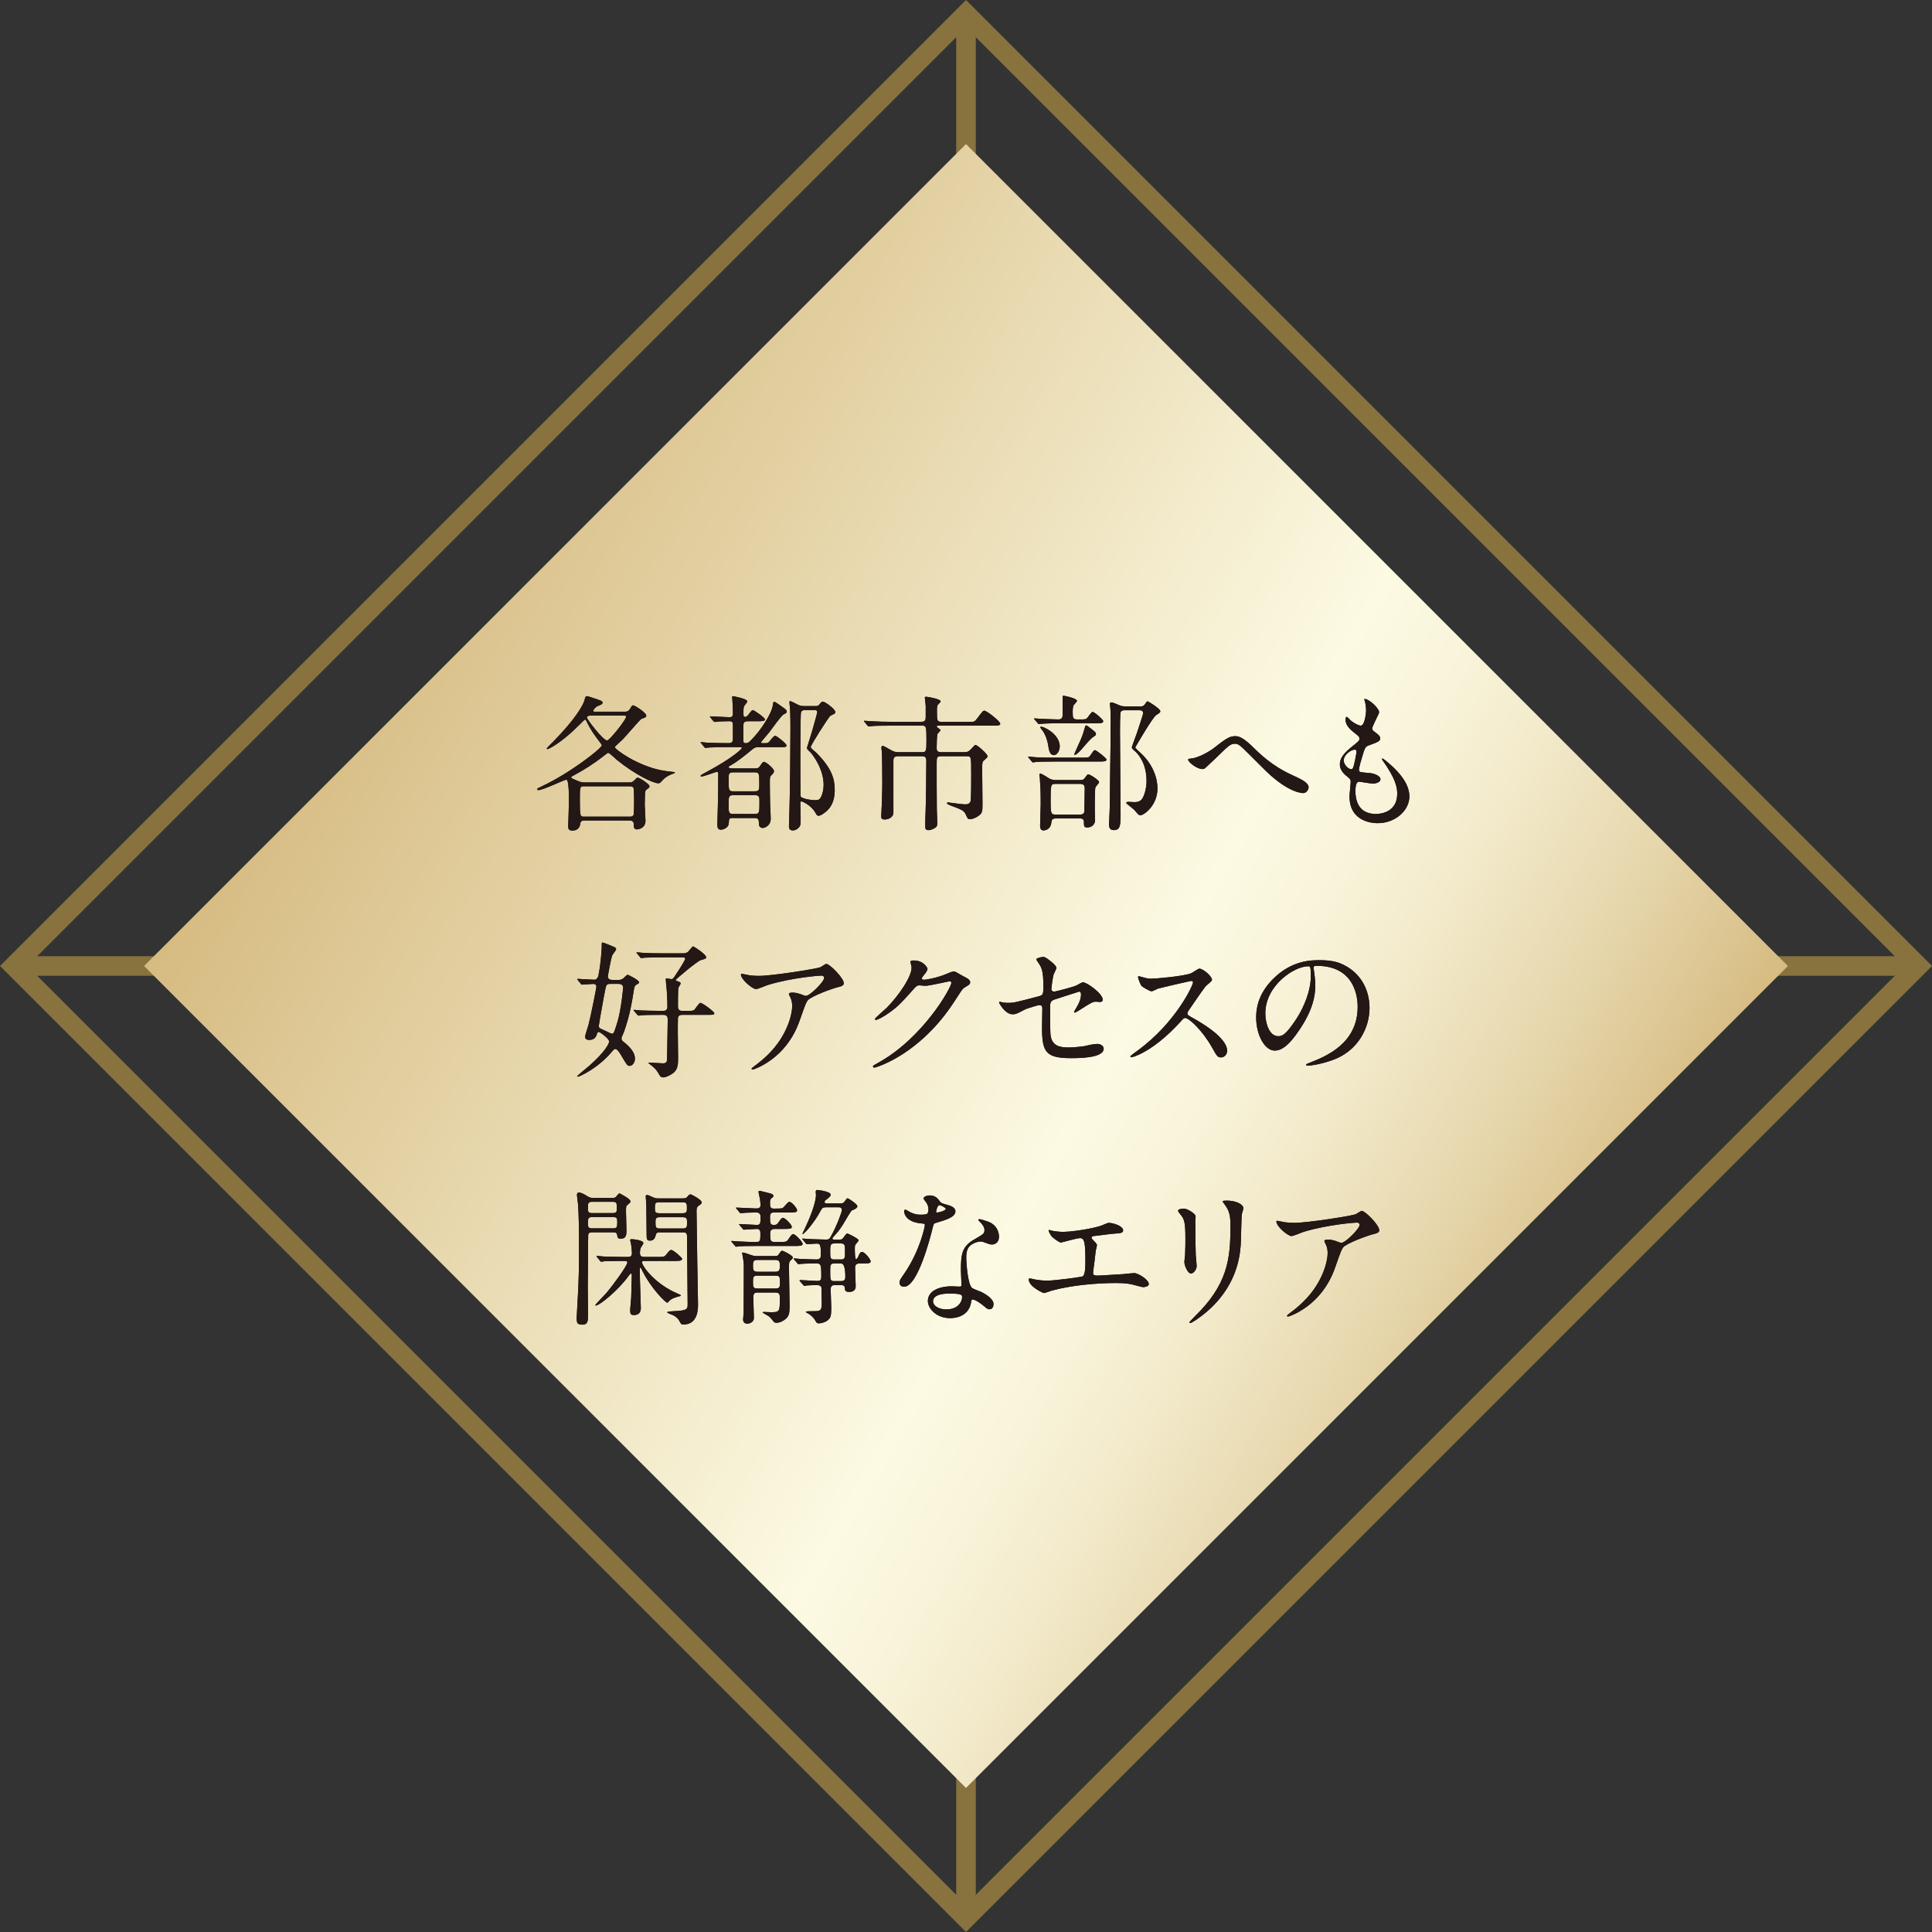 <?xml version="1.0" encoding="UTF-8"?><svg id="b" xmlns="http://www.w3.org/2000/svg" xmlns:xlink="http://www.w3.org/1999/xlink" viewBox="0 0 199.318 199.318"><rect x="0" y="0" width="199.318" height="199.318" fill="#333333" stroke="none"/><defs><linearGradient id="d" x1="36.061" y1="62.941" x2="163.257" y2="136.377" gradientTransform="translate(-41.28 99.659) rotate(-45)" gradientUnits="userSpaceOnUse"><stop offset="0" stop-color="#d6bb81"/><stop offset=".62" stop-color="#fcfae3"/><stop offset=".684" stop-color="#f9f5dc"/><stop offset=".776" stop-color="#f2e9c9"/><stop offset=".884" stop-color="#e5d5aa"/><stop offset="1" stop-color="#d6bb81"/></linearGradient></defs><g id="c"><path d="M99.659,2.828l96.83,96.831-96.83,96.831L2.829,99.659,99.659,2.828M99.659,0L0,99.659l99.659,99.659,99.659-99.659L99.659,0h0Z" fill="#88723e"/><line x1="99.659" y1="2.655" x2="99.659" y2="196.663" fill="none" stroke="#88723e" stroke-miterlimit="10" stroke-width="2.021"/><line x1="2.655" y1="99.659" x2="196.663" y2="99.659" fill="none" stroke="#88723e" stroke-miterlimit="10" stroke-width="2.021"/><rect x="39.699" y="39.699" width="119.921" height="119.921" transform="translate(99.659 -41.28) rotate(45)" fill="url(#d)"/><path d="M64.469,73.426c.199,0,.367-.03.535-.306.199-.321.214-.352.321-.352.153,0,1.346.749,1.346,1.055,0,.168-.092.199-.489.336-.138.045-1.605,1.789-1.927,2.11-.168.153-.551.52-.703.657-.061.061-.122.107-.122.168,0,.199,2.278,1.88,4.786,2.37.397.077.933.153,1.177.168.199.016.229.016.229.077,0,.046-.076.076-.214.122-.26.092-.749.291-1.116.734-.138.153-.229.245-.367.245-.535,0-2.416-.902-4.266-2.4-.137-.122-.795-.734-.887-.734s-.138.031-.459.291c-.979.765-2.018,1.438-3.104,2.019-.245.122-.275.137-.275.214,0,.092.061.107.535.306.367.153.505.214.81.214h4.663c.183,0,.26,0,.443-.168.291-.291.321-.321.413-.321.183,0,1.208.672,1.208.871,0,.138-.031.153-.275.336-.153.107-.168.214-.184.382,0,.26-.031.673-.031,1.147,0,.275.076,1.468.076,1.712,0,.765-.734.887-.871.887-.336,0-.336-.275-.336-.398,0-.306-.031-.52-.443-.52h-4.602c-.184,0-.443,0-.474.321-.092.719-.688.719-.841.719-.367,0-.413-.214-.413-.504,0-.107.031-.596.031-.688.031-.765.046-1.651.046-2.08,0-.948-.031-1.238-.092-1.605-.031-.214-.046-.367-.214-.367-.153,0-2.37,1.07-2.844,1.07-.076,0-.122-.046-.122-.107,0-.062.046-.077.459-.275,2.951-1.376,6.208-3.945,6.208-4.235,0-.061-.092-.183-.26-.413-.474-.612-.917-1.223-1.3-2.049-.076-.153-.122-.199-.168-.199-.061,0-.443.397-.52.474-1.957,1.987-3.257,2.568-3.333,2.568-.061,0-.107-.03-.107-.076,0-.016.749-.765.78-.795,2.049-2.094,2.981-3.593,3.135-4.204.061-.291.092-.382.275-.382.061,0,.902.275,1.055.336.336.122.52.168.52.336,0,.138-.092.184-.535.367-.168.061-.428.382-.428.474,0,.091.107.091.183.091h3.089ZM64.958,84.251c.122,0,.306,0,.397-.168.061-.122.061-1.177.061-1.391,0-.229,0-1.284-.061-1.407-.076-.168-.291-.168-.397-.168h-4.694c-.443,0-.443.076-.443,1.315,0,1.819.031,1.819.459,1.819h4.679ZM60.998,73.824c-.184,0-.443,0-.443.214,0,.184,1.667,2.354,2.079,2.354.26,0,1.957-2.156,1.957-2.431,0-.137-.107-.137-.229-.137h-3.364Z" fill="#231815"/><path d="M75.643,84.389c-.428,0-.428.046-.459.535-.015.474-.566.672-.81.672-.367,0-.367-.306-.367-.611,0-.397.076-2.385.076-2.829.015-1.101.015-1.3.015-2.339,0-.092,0-.184-.168-.184-.107,0-1.3.474-1.56.474-.031,0-.092,0-.092-.046,0-.107.092-.138.765-.504,2.416-1.3,3.486-2.263,3.486-2.385,0-.092-.031-.092-.306-.092h-1.193c-.428,0-1.193,0-1.804.031-.046,0-.413.046-.443.046-.061,0-.092-.031-.138-.107l-.291-.352c-.061-.061-.076-.076-.076-.091,0-.031.031-.046.061-.046.092,0,.566.061.673.061.382.015,1.239.046,2.049.046.291,0,.551,0,.551-.428v-1.33c0-.367-.015-.505-.352-.505-.52,0-1.04.031-1.085.031-.061.015-.413.046-.443.046-.046,0-.076-.031-.138-.092l-.291-.352q-.061-.077-.061-.107c0-.031.031-.031.046-.031.275,0,1.651.092,1.957.092.352,0,.367-.168.367-.397,0-.26-.015-.535-.015-.703,0-.153-.061-.887-.061-.948,0-.107.031-.122.092-.122.031,0,1.468.26,1.468.535,0,.076-.183.306-.275.413-.122.153-.122.306-.122.841,0,.214,0,.352.184.352.137,0,.275-.168.306-.199.275-.382.382-.504.489-.504s1.239.78,1.239.948c0,.199-.306.199-.81.199h-.948c-.306,0-.474.062-.474.505v1.468c0,.199.046.291.229.291.214,0,.306-.046.55-.291,1.055-1.04,2.156-2.798,2.263-3.608.031-.26.046-.367.168-.367.092,0,.703.443.825.535.352.245.443.306.443.474,0,.123-.031.138-.321.291-.29.153-1.223,1.529-1.452,1.804-.138.168-.887,1.055-.887,1.07,0,.092.122.092.183.092h.291c.245,0,.352-.077.52-.321.107-.138.352-.443.474-.443.168,0,1.162.811,1.162.979,0,.199-.076.199-.825.199h-2.095c-.199,0-.321,0-.566.199-.703.581-1.514,1.239-2.125,1.59-.306.184-.352.199-.352.245,0,.122.183.153.321.153h2.477c.245,0,.336-.107.397-.184.306-.443.336-.489.459-.489.183,0,1.024.673,1.024.948,0,.153-.061.229-.336.504-.046.061-.092.153-.092.55,0,.627.015,1.804.031,2.4.015.199.061,1.238.061,1.468,0,.734-.642.948-.81.948-.413,0-.413-.352-.413-.535,0-.398-.122-.489-.459-.489h-2.186ZM75.659,79.679c-.489,0-.489.168-.489.719,0,1.116,0,1.238.489,1.238h2.186c.489,0,.489-.168.489-.734,0-1.101,0-1.223-.489-1.223h-2.186ZM75.674,82.034c-.504,0-.504.168-.504.933,0,.871,0,1.009.504,1.009h2.156c.52,0,.52-.122.52-1.238,0-.52,0-.704-.505-.704h-2.171ZM84.098,72.845c.184,0,.306,0,.428-.153.199-.26.229-.306.367-.306.229,0,1.284.78,1.284,1.07,0,.046-.015.107-.061.153s-.397.199-.459.245c-.199.168-2.018,3.012-2.018,3.226,0,.123.489.489.581.581,1.605,1.605,1.896,2.722,1.896,3.822,0,1.422-.581,1.973-.917,2.263-.138.107-.505.413-.749.413-.153,0-.168-.046-.352-.352-.397-.704-1.3-1.131-1.406-1.131-.122,0-.122.091-.122.26,0,.199.031,1.192.031,1.422,0,.459,0,.627-.046.78-.076.245-.413.535-.764.535-.397,0-.397-.306-.397-.443,0-.214.031-1.284.046-1.514.061-1.819.107-6.697.107-8.654,0-.428,0-1.177-.046-1.988-.015-.092-.061-.565-.061-.627,0-.03.015-.122.076-.122.061,0,.52.229.78.367.229.107.367.153.642.153h1.162ZM83.013,73.258c-.245,0-.352.123-.382.26-.046.168-.061,3.822-.061,4.465,0,.397,0,4.097.031,4.174.061.229,1.07.397,1.483.397.367,0,.504-.092.627-.352.168-.336.26-.811.26-1.223,0-1.499-.887-2.783-1.284-3.287-.077-.077-.443-.413-.443-.505,0-.061.535-1.697.611-2.018.077-.275.459-1.605.459-1.697,0-.214-.168-.214-.352-.214h-.948Z" fill="#231815"/><path d="M97.108,78.013c-.474,0-.474.123-.474.795,0,1.483,0,3.15.015,4.648,0,.229.046,1.223.046,1.422,0,.413-.092.474-.474.657-.138.077-.291.107-.413.107-.336,0-.352-.153-.352-.397,0-.55,0-.719.031-1.453.046-1.208.076-3.883.076-5.244,0-.245,0-.535-.428-.535h-2.492c-.474,0-.474.275-.474.551v5.29c0,.413-.443.688-.887.688-.367,0-.367-.168-.367-.352,0-.199.061-1.131.061-1.33.031-.948.046-1.773.046-1.987,0-1.116-.015-2.951-.046-3.272,0-.077-.046-.367-.046-.428s.015-.229.122-.229c.107,0,.612.291.765.382.352.199.489.275.902.275h2.431c.428,0,.428-.184.428-1.392,0-.26,0-.979-.076-1.162-.092-.184-.199-.184-.306-.184h-3.318c-1.177,0-1.636.015-1.927.046-.046,0-.275.03-.321.03-.061,0-.092-.03-.137-.091l-.291-.352c-.061-.076-.076-.076-.076-.107,0-.015.031-.03.061-.03.107,0,.581.045.673.045.749.046,1.376.062,2.094.062h3.088c.428,0,.459-.199.459-.52v-1.131c-.015-.122-.092-.811-.092-.856,0-.076.107-.076.153-.076.122,0,1.483.214,1.483.489,0,.076-.321.336-.336.413-.046.199-.061.489-.046.52,0,1.04,0,1.162.459,1.162h3.058c.321,0,.367,0,.657-.382.52-.688.581-.765.719-.765.229,0,1.636,1.085,1.636,1.346,0,.199-.306.199-.811.199h-5.504c-.184,0-.229,0-.229.092,0,.061.061.092.122.138.214.153.245.168.245.245,0,.076-.275.321-.306.397-.061.214-.076,1.146-.076,1.422,0,.183,0,.443.459.443h2.324c.306,0,.474-.015.749-.306.367-.398.413-.444.474-.444.184,0,1.239.933,1.239,1.162,0,.123-.046.153-.397.459-.153.137-.153.352-.153.902s.031,3.012.031,3.501c0,.78,0,1.009-.398,1.284-.229.168-.581.352-.887.352-.229,0-.229-.031-.459-.52-.168-.382-.504-.504-1.498-.871-.153-.062-.428-.168-.428-.275,0-.046.061-.061.137-.061.092.015,1.499.199,1.712.199.229,0,.489-.015.596-.336.061-.168.061-2.37.061-2.752,0-1.85,0-1.881-.459-1.881h-2.63Z" fill="#231815"/><path d="M111.569,78.166c.688,0,.764,0,.917-.229.336-.489.382-.551.474-.551.123,0,1.193.811,1.193.979,0,.199-.291.199-.825.199h-4.511c-1.33,0-1.773.03-1.927.045-.046,0-.275.046-.321.046-.061,0-.092-.046-.137-.107l-.291-.352c-.061-.061-.076-.077-.076-.092,0-.03.031-.046.061-.046.107,0,.581.061.673.061.749.046,1.376.046,2.094.046h2.676ZM109.429,74.619c-1.33,0-1.773.031-1.927.046-.046,0-.275.03-.321.03-.061,0-.092-.03-.137-.107l-.291-.336c-.061-.076-.076-.091-.076-.107,0-.03.031-.03.061-.03.107,0,.581.046.688.046.122,0,1.315.061,1.758.061.413,0,.443-.26.443-.489v-1.605c0-.321,0-.352.107-.352.015,0,1.376.245,1.376.535,0,.076-.291.367-.336.428-.092.138-.107.489-.107.658,0,.627,0,.826.474.826h.413c.459,0,.505-.046.596-.138.107-.107.444-.642.566-.642.199,0,1.101.81,1.101.948,0,.229-.275.229-.826.229h-3.562ZM111.493,80.475c.123,0,.275,0,.413-.199.26-.352.275-.382.382-.382.183,0,1.101.596,1.101.795,0,.107-.352.459-.382.55-.061.138-.061,2.202-.061,2.416,0,.137.031.78.031.917,0,.505-.352.795-.826.795-.275,0-.321-.138-.321-.352,0-.382,0-.581-.428-.581h-2.462c-.428,0-.459.229-.474.413-.076.826-.795.826-.826.826-.336,0-.336-.397-.336-.489,0-.352.061-1.927.061-2.232,0-1.345-.031-1.85-.092-2.737,0-.046-.046-.26-.046-.306,0-.092.076-.092.107-.092.184,0,.887.504,1.04.566.122.046.336.092.474.092h2.645ZM108.725,77.906c-.367,0-.504-.382-.581-.994-.061-.428-.26-1.085-.581-1.529-.031-.03-.245-.321-.245-.336,0-.062.061-.077.107-.077.229,0,1.712.642,1.896,1.85.076.535-.229,1.085-.596,1.085ZM108.863,80.872c-.459,0-.474.092-.474,1.834,0,1.254.061,1.33.52,1.33h2.523c.459,0,.459-.306.443-.611,0-.291.031-1.712.031-2.034,0-.229,0-.52-.459-.52h-2.584ZM113.068,75.75c0,.092-.076.138-.184.214-.321.199-.428.321-1.3,1.331-.153.168-.52.581-.703.581-.046,0-.046-.046-.046-.076,0-.046.581-1.3.688-1.56.168-.397.183-.443.382-1.131.076-.245.092-.275.153-.275.076,0,.413.275.535.367.428.336.474.382.474.55ZM117.639,72.875c.26,0,.336-.03.474-.214.184-.275.214-.306.291-.306.061,0,1.3.764,1.3,1.009,0,.138-.046.168-.428.413-.367.229-2.156,3.318-2.156,3.333,0,.076.551.581.627.642,1.193,1.131,1.667,2.522,1.667,3.578,0,1.804-1.437,2.783-1.758,2.783-.168,0-.214-.061-.612-.535-.122-.138-.856-.673-.856-.734,0-.077.107-.123.214-.123.046,0,.535.031.612.031.459,0,.795-.092,1.024-.764.214-.581.245-1.101.245-1.422,0-1.804-.826-2.737-1.162-3.042-.321-.275-.352-.306-.352-.443,0-.061.443-1.223.52-1.452.092-.275.642-1.927.642-2.019,0-.291-.153-.336-.398-.336h-1.498c-.092,0-.306,0-.413.168-.076.138-.076,1.773-.076,2.064,0,1.33.061,7.186.061,8.378,0,1.193,0,1.758-.703,1.758-.489,0-.489-.413-.489-.596,0-.031.076-1.605.076-1.819,0-.856.061-5.275.076-6.131,0-.413.015-2.064.015-2.646,0-.306,0-1.024-.031-1.36,0-.077-.046-.413-.046-.474,0-.123.092-.153.168-.153.153,0,.78.291.902.336.214.076.444.076.657.076h1.407Z" fill="#231815"/><path d="M129.38,77.187c1.85,1.85,3.364,2.523,4.281,2.936.719.336,1.345.673,1.345,1.116,0,.092-.138.581-.566.581-.138,0-1.514-.046-3.792-2.232-.367-.352-2.003-2.002-2.339-2.324-.352-.336-.612-.535-.856-.535-.505,0-.642.138-1.896,1.361-.107.107-1.223,1.162-1.254,1.177-.061.046-.153.076-.245.076-.581,0-1.483-.718-1.483-.979,0-.061.031-.076.29-.107.703-.061,1.82-.642,2.492-1.177,1.284-1.024,1.59-1.131,2.11-1.131.397,0,.902.229,1.911,1.238Z" fill="#231815"/><path d="M142.283,73.487c0,.138-.719,1.422-.719,1.682,0,.107.076.214.275.352.367.26.551.428.551.658,0,.245-.168.367-1.131.703-.413.138-.443.245-.734,1.208-.092.321-.321,1.055-.321,1.33,0,.245.061.245,1.131.336.367.03,1.085.26,1.085.642,0,.275-.413.443-.795.443-.229,0-1.33-.199-1.407-.199-.382,0-.382.719-.382,1.055.015.688.199,2.278,2.11,2.278.642,0,2.202-.275,2.202-2.079,0-.658-.138-1.529-1.514-3.456-.046-.061-.061-.107-.061-.153,0-.138.336.153.382.184,1.758,1.422,2.446,2.629,2.446,3.7,0,1.453-1.468,2.752-3.257,2.752-.291,0-2.92,0-2.92-2.768,0-.245.122-1.284.122-1.499,0-.183-.031-.291-.291-.489-.551-.413-.826-.826-.826-1.299,0-.459.168-.963,1.131-1.743.795-.642.887-.703.887-.917,0-.199-.077-.26-.413-.52-.444-.352-1.024-.811-1.024-1.453,0-.107.031-.275.137-.275.077,0,.336.321.398.367.413.336.856.535,1.04.535.428,0,.551-1.361.551-1.575,0-.306-.077-.811-.153-1.024-.031-.061-.031-.107-.031-.153.459-.046,1.529.963,1.529,1.376ZM139.745,77.34c-.352,0-1.116.52-1.116,1.101,0,.459.474.917.78.917.061,0,.138-.046.168-.123.138-.26.367-1.56.367-1.636,0-.123,0-.26-.199-.26Z" fill="#231815"/><path d="M59.621,101.123q-.076-.077-.076-.092c0-.031.031-.046.061-.046.245,0,1.453.092,1.728.092.183,0,.352-.199.397-.397.184-.872.352-2.385.352-3.272,0-.107,0-.168.092-.168.107,0,1.04.398,1.162.444.122.061.229.107.229.244,0,.107-.352.52-.397.612-.122.291-.459,2.11-.459,2.202,0,.245.199.352.443.352h.688c.138,0,.291-.03.474-.168.061-.046.352-.367.443-.367.046,0,1.177.551,1.177.78,0,.077-.031.107-.321.275-.061.046-.168.122-.214.474-.214,1.376-.428,2.675-1.04,4.403-.031.091-.245.52-.245.626,0,.199.137.306.214.367.52.397,1.177,1.024,1.177,1.728,0,.428-.275.749-.551.749-.229,0-.275-.091-.78-.933-.153-.275-.474-.81-.673-.81-.122,0-.153.03-.382.291-1.33,1.605-3.272,2.568-3.517,2.568-.015,0-.061-.015-.061-.046,0-.046,1.116-.963,1.33-1.146,1.498-1.33,1.972-2.202,1.972-2.431,0-.321-.979-.994-1.055-.994-.061,0-.153.046-.184.153-.092.291-.199.673-.841.673-.168,0-.397-.062-.397-.336,0-.184.306-1.04.352-1.238.214-.795.81-3.792.81-3.899,0-.306-.245-.306-.352-.306-.168,0-.948.076-1.132.076-.061,0-.092-.03-.137-.107l-.291-.352ZM62.924,101.505c-.352,0-.382.153-.459.474-.076.306-.688,3.7-.688,3.868,0,.214.168.275.321.336.168.061.933.459,1.009.459.214,0,.229-.031.596-1.223.367-1.193.581-3.395.581-3.532,0-.046,0-.382-.444-.382h-.917ZM68.413,104.287c.122,0,.443,0,.443-.428,0-.321-.031-1.024-.046-1.346,0-.214-.122-1.223-.122-1.452,0-.092,0-.123.092-.123.076,0,.413.077.489.077.122,0,.184-.077.306-.245.841-1.239,1.116-1.789,1.116-1.835,0-.153-.137-.168-.229-.168h-2.049c-.627,0-1.697.015-1.865.03-.046,0-.336.046-.382.046-.061,0-.092-.046-.137-.107l-.291-.352q-.076-.077-.076-.092c0-.046.031-.046.061-.046.092,0,.566.061.673.061.443.031,1.406.046,2.094.046h1.988c.352,0,.504-.153.535-.183.077-.077.398-.535.505-.535.046,0,1.33.81,1.33,1.116,0,.138-.015.153-.566.306-.352.107-2.569,1.957-2.569,2.049,0,.03.015.061.061.076.336.123.443.153.443.291,0,.077-.214.367-.229.428-.046.153-.046,1.712-.046,1.926,0,.459.275.459.504.459h.352c.642,0,.703,0,.841-.107.092-.092.474-.718.627-.718.183,0,1.422.887,1.422,1.07,0,.168-.076.168-.826.168h-2.431c-.168,0-.428,0-.489.306-.015.077-.015,1.346-.015,1.529,0,.382.031,2.187.031,2.6,0,.611-.015,1.177-.474,1.544-.321.245-.78.474-1.055.474-.184,0-.291-.061-.382-.229-.245-.413-.321-.565-.734-.917-.061-.061-.443-.336-.443-.352,0-.03.076-.03.122-.03.138,0,1.177.076,1.391.076.443,0,.443-.184.443-.841,0-.52.061-3.058.061-3.639,0-.306-.046-.52-.459-.52h-.352c-1.162,0-1.513.015-1.758.031-.046,0-.382.045-.428.045-.061,0-.107-.045-.153-.107l-.291-.336c-.046-.046-.076-.091-.076-.107,0-.03.046-.046.061-.046.092,0,.566.062.673.062.214.015,1.483.045,2.049.045h.26Z" fill="#231815"/><path d="M77.325,100.618c.306.045.642.061.963.061,1.361,0,5.902-.719,6.33-.887.107-.046.535-.352.627-.352.352,0,1.804,1.468,1.804,1.988,0,.107,0,.275-.535.397-.535.107-2.875.963-3.196,1.392-.183.26-.245.443-.78,1.957-.275.795-1.147,3.226-3.853,4.724-.505.275-.948.443-1.055.443-.061,0-.092-.03-.092-.076s.031-.077.306-.291c.856-.627,1.911-1.529,2.737-2.844.841-1.346,1.146-2.645,1.146-3.349,0-.336-.061-.627-.199-.902-.122-.245-.137-.275-.137-.336,0-.123.229-.138.321-.138.26,0,.443.015.826.138.092.031.504.199.596.199.428,0,1.896-1.468,1.896-1.865,0-.107-.092-.229-.29-.229-.245,0-3.012.214-5.458.948-.214.061-1.085.443-1.284.443-.367,0-1.56-.979-1.56-1.514,0-.031.031-.062.107-.062.046,0,.657.138.78.153Z" fill="#231815"/><path d="M93.928,99.242c0-.153.214-.153.336-.153,1.07,0,1.422.795,1.422.856,0,.184-.153.382-.459.764-.076.107-.122.168-.122.245,0,.123.183.123.245.123.153,0,1.284-.168,2.324-.612.184-.076.55-.245.719-.245.138,0,.214.046.841.413.092.046.489.26.566.306.168.107.291.26.291.382,0,.214-.107.275-.612.581-.168.107-.229.199-.765,1.024-.78,1.223-2.431,3.73-5.473,5.749-1.682,1.101-2.951,1.468-3.043,1.468-.076,0-.137-.061-.137-.138,0-.061.046-.091.52-.352,4.663-2.568,7.568-7.782,7.568-8.256,0-.137-.122-.168-.168-.168-.031,0-2.14.474-2.507.474-.092,0-.505-.046-.596-.046-.291,0-.321.03-.963.764-.933,1.04-1.315,1.438-2.079,1.988-.627.459-1.284.811-1.468.811-.076,0-.107-.046-.107-.092,0-.107,1.024-.963,1.208-1.147,1.239-1.238,2.691-3.348,2.569-4.266-.015-.076-.107-.413-.107-.474Z" fill="#231815"/><path d="M103.436,103.416c.137.03.413.046.566.046.612,0,.872-.077,3.196-.688.413-.107.443-.229.443-1.04,0-1.651-.184-1.911-.551-2.461-.015-.031-.183-.26-.183-.291,0-.138.566-.26.703-.26.183,0,.352.076,1.055.672.046.046.321.306.321.459,0,.122-.26.596-.291.688-.122.489-.229,1.407-.229,1.468,0,.199.123.291.306.291.092,0,1.865-.443,2.293-.642.107-.046.55-.321.657-.321.413,0,2.049,1.177,2.049,1.804,0,.107-.076.229-.275.229-.061,0-.352-.031-.413-.031-.321,0-.489.107-1.04.443-.382.245-1.086.688-1.147.688-.046,0-.092-.03-.092-.092,0-.015.26-.443.291-.504.229-.367.428-.856.428-1.269,0-.092-.015-.306-.184-.306-.031,0-2.324.749-2.523.81-.352.123-.474.26-.474.658,0,1.284,0,2.66.031,2.951.122,1.208.979,1.346,1.896,1.346.581,0,1.544-.123,1.682-.153.474-.123.948-.214,1.269-.214.367,0,.642.245.642.489,0,.979-2.569.979-3.394.979-2.645,0-2.966-.688-2.966-3.226,0-.306.031-1.636.031-1.896,0-.245-.092-.352-.306-.352-.153,0-1.315.367-1.437.428-.902.474-.994.52-1.33.52-.78,0-1.391-1.162-1.391-1.223,0-.046.061-.062.092-.062.046,0,.061,0,.275.062Z" fill="#231815"/><path d="M122.898,101.199c-.107,0-3.318.75-3.394.78-.107.031-.581.291-.688.291-.229,0-.948-.459-1.04-.55-.107-.107-.367-.78-.367-.887,0-.077.015-.123.092-.123.015,0,.352.092.398.107.474.137.657.153.81.153.52,0,3.394-.245,4.189-.566.138-.061.703-.474.841-.474.367,0,1.3.78,1.3,1.162,0,.138-.566.55-.657.658-.306.367-1.514,2.156-1.758,2.507-.061.076-.122.184-.122.306,0,.138.031.168.673.52.688.397,3.425,1.941,3.425,3.333,0,.352-.275.673-.627.673-.352,0-.413-.107-.948-1.055-1.055-1.85-2.4-3.012-2.737-3.012-.153,0-.199.045-.535.428-.535.566-2.094,2.278-4.082,3.272-.413.199-.825.352-.948.352-.031,0-.107,0-.107-.092,0-.061.612-.504.703-.565,3.99-2.89,5.81-6.85,5.764-7.094-.031-.123-.153-.123-.184-.123Z" fill="#231815"/><path d="M135.51,99.854c0,.046.031.107.031.168.061.489.153.979.153,1.651,0,1.024-.229,2.446-1.575,4.48-1.223,1.865-2.003,2.232-2.615,2.232-1.009,0-1.911-1.575-1.911-3.44,0-.811.168-2.354,1.697-3.899,1.942-1.987,3.99-1.987,4.877-1.987,1.391,0,2.033.275,2.462.489,1.651.81,2.66,2.446,2.66,4.449,0,1.987-1.147,4.434-3.853,5.382-1.3.459-2.309.565-2.538.565-.061,0-.153-.015-.153-.107,0-.046.031-.061.413-.214,1.59-.627,4.908-1.942,4.908-5.749,0-.596-.061-4.235-4.235-4.235-.306,0-.321.122-.321.214ZM130.541,104.547c0,.994.397,2.354,1.33,2.354.443,0,.811-.184,1.865-1.773.81-1.239,1.498-2.936,1.498-4.449,0-.917-.061-.994-.26-.994-1.452,0-4.434,1.973-4.434,4.862Z" fill="#231815"/><path d="M63.115,123.589c.122,0,.306,0,.413-.092.061-.061.291-.382.382-.382.168.076,1.131.565,1.131.825,0,.107-.031.138-.291.352-.168.122-.168.214-.168.672,0,.275.046,1.621.046,1.942,0,.474,0,.887-.612.887-.291,0-.321-.168-.336-.352-.046-.306-.229-.306-.428-.306h-2.156c-.199,0-.367.015-.413.26-.015.061-.015,1.529-.015,2.293,0,.428-.031,2.477-.031,2.936,0,.428.031,2.523.031,3.012,0,.55,0,1.024-.566,1.024-.52,0-.612-.137-.612-.688,0-.153.153-2.583.168-3.073.076-1.942.076-2.462.076-4.296,0-2.049-.031-3.501-.107-4.434-.015-.122-.107-.749-.107-.887s.061-.26.184-.26c.076,0,.367.046.81.336.291.183.413.229.703.229h1.896ZM61.082,123.987c-.428,0-.428.168-.428.734,0,.321.092.428.413.428h2.171c.398,0,.398-.199.398-.504,0-.489,0-.658-.413-.658h-2.141ZM63.237,126.724c.443,0,.443-.153.443-.688,0-.336-.046-.474-.428-.474h-2.156c-.413,0-.443.137-.443.688,0,.352.061.474.428.474h2.156ZM64.124,130.087c-1.239,0-1.728.031-1.774.031-.046.015-.275.046-.321.046-.061,0-.076-.046-.138-.107l-.29-.352c-.031-.046-.061-.076-.061-.092,0-.03.015-.046.046-.046.107,0,.581.046.673.062.122,0,1.239.046,1.942.046h.566c.168,0,.428,0,.428-.397,0-.107-.046-.734-.107-1.009-.015-.092-.046-.199-.076-.336,0-.092.122-.092.183-.092.138,0,1.177.107,1.177.397,0,.062-.015.107-.229.428-.122.184-.122.535-.122.612,0,.397.306.397.474.397h1.269c.703,0,.78,0,.979-.26.336-.413.382-.459.52-.459.214,0,1.101.795,1.101.902,0,.229-.306.229-.826.229h-3.073c-.107,0-.229,0-.229.138,0,.397,1.361,2.278,3.73,3.256.153.062.275.123.275.168s-.031.061-.398.153c-.321.092-.596.214-.78.382-.046.03-.153.214-.214.214-.184,0-1.667-1.468-2.553-3.241-.168-.352-.199-.382-.229-.382-.061,0-.061.092-.061.123,0,.275.015.841.015,1.131.015.474.092,2.767.092,2.92,0,.138,0,.719-.719.719-.321,0-.382-.122-.382-.489,0-.214.107-1.162.107-1.345,0-.275.061-2.232.061-2.278s0-.168-.092-.168c-.061,0-.076.03-.214.214-1.085,1.514-3.027,3.088-3.409,3.088-.031,0-.046-.03-.046-.046,0-.076.948-1.024,1.116-1.223.474-.535,2.186-2.813,2.186-3.18,0-.153-.168-.153-.229-.153h-.367ZM70.393,123.635c.275,0,.397-.03.505-.153.168-.214.214-.26.352-.26.092,0,1.147.55,1.147.826,0,.122-.046.153-.291.321-.245.168-.245.367-.245.55,0,.153.061,4.587.076,5.336,0,.657.076,3.639.076,4.312,0,.459,0,2.079-1.514,2.079-.183,0-.229-.03-.367-.291-.122-.26-.336-.489-.688-.673-.076-.045-.612-.199-.612-.306,0-.076.581-.107.703-.107,1.406-.061,1.406-.229,1.406-.749,0-.979-.061-5.749-.061-6.834,0-.352,0-.55-.413-.55h-2.416c-.214,0-.336.046-.382.229-.092.321-.184.627-.612.627-.352,0-.352-.153-.352-.917,0-.413-.031-2.461-.031-2.92,0-.107-.061-.612-.061-.719s.061-.153.153-.153c.092,0,.137.031.627.245.184.077.275.107.535.107h2.462ZM67.977,124.033c-.413,0-.413.168-.413.627,0,.306.015.504.413.504h2.477c.398,0,.413-.199.413-.489,0-.459,0-.642-.413-.642h-2.477ZM70.439,126.739c.428,0,.443-.168.443-.627,0-.382-.031-.535-.443-.535h-2.385c-.397,0-.428.153-.428.474,0,.52,0,.688.428.688h2.385Z" fill="#231815"/><path d="M79.977,126.785c-.168,0-.52,0-.52.428,0,.75,0,.917.474.917h.428c.719,0,.78,0,.963-.26.336-.489.382-.55.52-.55.214,0,.963.81.963.994,0,.229-.291.229-.826.229h-3.776c-.367,0-1.391,0-1.927.031-.046,0-.275.046-.321.046-.061,0-.092-.046-.138-.107l-.306-.352q-.061-.077-.061-.107c0-.03.031-.03.061-.03.076,0,.504.046.596.046.78.046,1.376.061,1.942.061.398,0,.398-.199.398-.902,0-.443-.229-.443-.398-.443-.199,0-1.192.076-1.3.076-.061,0-.107-.061-.137-.107l-.306-.352q-.061-.077-.061-.092c0-.031.031-.031.061-.031.245,0,1.498.092,1.774.092.382,0,.382-.184.382-.902,0-.031-.015-.382-.413-.382-.367,0-.81.015-1.177.03-.076.016-.382.046-.443.046-.061,0-.092-.03-.137-.091l-.291-.352c-.031-.03-.076-.076-.076-.107,0-.03.031-.03.061-.03.291,0,1.728.091,2.049.091.26,0,.428-.091.428-.367,0-.061-.031-.397-.061-.612-.015-.076-.153-.688-.153-.749s.061-.092.137-.092c.046,0,.994.245,1.055.26.107.03.352.091.352.275,0,.061-.015.077-.199.229-.138.107-.153.214-.153.52,0,.321.015.551.382.551.734,0,.826-.016.917-.062.123-.045.535-.642.688-.642.26,0,.81.673.81.887,0,.214-.306.214-.826.214h-1.544c-.168,0-.428,0-.428.413,0,.673,0,.872.382.872.245,0,.336-.03.489-.26.291-.443.382-.474.474-.474.199,0,.902.704.902.933,0,.214-.291.214-.81.214h-.902ZM79.977,129.583c.245,0,.275-.046.398-.229.153-.229.229-.321.336-.321.076,0,1.086.489,1.086.704,0,.092-.199.26-.214.275-.184.168-.184.245-.184.872,0,.566.061,3.272.061,3.884,0,.672-.061.979-.352,1.253-.275.26-.657.443-.994.443-.122,0-.214-.015-.275-.092-.153-.183-.398-.489-.505-.565-.107-.077-.657-.367-.657-.397,0-.046.046-.061.122-.061.107,0,.657.03.78.03.872,0,.872-.122.872-1.407,0-.413,0-.626-.474-.626h-1.819c-.306,0-.443.091-.443.52,0,.291.061,1.774.061,2.11,0,.397-.397.581-.688.581-.137,0-.428-.046-.428-.459,0-.107.061-.55.061-.627.015-4.189.015-4.602.015-4.832,0-.336-.046-.642-.061-.718-.031-.184-.107-.597-.107-.658,0-.03.031-.046.046-.046.168,0,.642.184.826.245.229.092.443.123.627.123h1.911ZM79.993,131.204c.459,0,.459-.245.459-.642,0-.321,0-.581-.459-.581h-1.85c-.459,0-.459.245-.459.611,0,.352,0,.612.459.612h1.85ZM80.008,132.931c.459,0,.459-.199.459-.657,0-.474,0-.673-.459-.673h-1.865c-.459,0-.459.199-.459.657,0,.489,0,.673.459.673h1.865ZM85.222,124.553c-.336,0-.382.015-.627.474-.596,1.116-1.636,2.293-1.789,2.293-.076,0,.153-.413.199-.505.443-.933,1.177-2.645,1.177-3.562,0-.046-.031-.245-.031-.291,0-.137.092-.199.168-.199s1.376.153,1.376.489c0,.077,0,.168-.397.474-.153.107-.229.153-.229.291,0,.107.138.138.245.138h1.345c.321,0,.367-.046.551-.306.137-.168.168-.229.245-.229.046,0,.994.596.994.81,0,.214-.245.321-.566.444-.122.061-.78,1.253-.933,1.483-.397.596-.474.703-1.009,1.284-.031.046-.061.077-.061.123,0,.122.123.122.168.122h.551c.275,0,.321-.061.504-.321.168-.229.214-.306.336-.306.031,0,1.147.52,1.147.704,0,.061-.245.321-.291.382-.107.138-.107.275-.107.459s0,1.085.122,1.085.153-.077.291-.382c.076-.184.168-.352.321-.352.306,0,.902.78.902.979,0,.214-.306.214-.826.214h-.321c-.459,0-.459.275-.459.52,0,.275.061,1.544.061,1.804,0,.138,0,.611-.673.611-.413,0-.428-.183-.443-.367-.015-.229-.076-.336-.413-.336h-.612c-.153,0-.443,0-.443.443,0,.229.061,1.544.061,1.789,0,.902-.046,1.07-.245,1.284-.245.275-.719.428-1.055.428-.168,0-.214-.046-.382-.352-.122-.214-.413-.474-.581-.596-.061-.03-.367-.184-.367-.245s.612-.061.734-.061c.734,0,.917,0,.917-.78,0-.138-.031-1.56-.031-1.636-.015-.168-.214-.275-.397-.275-.245,0-.826.015-1.04.031-.061.015-.275.046-.321.046-.061,0-.092-.046-.137-.107l-.306-.352c-.046-.061-.061-.076-.061-.092,0-.03.031-.046.061-.046.275,0,1.499.092,1.758.092.199,0,.428,0,.428-.413,0-1.392-.046-1.392-.612-1.392-.046,0-1.116,0-1.514.046-.031,0-.184.031-.229.031-.046,0-.076-.046-.122-.107l-.306-.352c-.061-.062-.061-.077-.061-.092,0-.031.015-.046.046-.046.092,0,.489.046.566.046.168.015,1.361.061,1.728.061.122,0,.459,0,.459-.413,0-1.085-.061-1.223-.413-1.223-.138,0-.917.061-1.009.061-.046,0-.092-.046-.138-.092l-.291-.352q-.061-.077-.061-.107c0-.031.015-.031.046-.031.092,0,.474.046.55.046.061,0,1.361.061,1.896.061.245,0,.306-.092.413-.26.596-1.009,1.177-2.584,1.177-2.768,0-.306-.229-.306-.352-.306h-1.284ZM86.781,129.935c.398,0,.398-.214.398-.841,0-.566,0-.811-.398-.811h-.734c-.397,0-.397.26-.397.795,0,.658,0,.856.397.856h.734ZM86.766,132.167c.352,0,.443-.138.443-.459q0-1.361-.443-1.361h-.688c-.428,0-.428.168-.428.765,0,.948,0,1.055.428,1.055h.688Z" fill="#231815"/><path d="M95.785,124.751c0-.229-.077-.459-.214-.673-.046-.076-.291-.367-.291-.428,0-.183.321-.321.627-.321.612,0,.856.336,1.101.673.076.107.229.168.688.291.291.076.871.245.871.672,0,.581-.856.856-2.094,1.223-.138.046-.153.092-.291.627-.184.765-1.498,5.932-2.905,5.932-.413,0-.474-.275-.474-.428,0-.214.046-.291.504-.948,1.667-2.446,2.11-4.908,2.11-4.984,0-.137-.107-.153-.336-.168-1.804-.153-1.804-1.223-1.804-1.238,0-.062.015-.184.107-.184.061,0,.107.015.413.199.168.107.596.321,1.177.321.031,0,.566,0,.673-.092s.138-.336.138-.474ZM100.189,134.323c-.199,1.33-1.361,1.667-2.156,1.667-1.453,0-2.309-1.009-2.309-1.774,0-.994,1.086-1.513,2.462-1.513.122,0,.688.03.795.03.138,0,.214-.015.214-.168,0-.229-.061-1.254-.061-1.468,0-1.682.092-2.492,1.376-3.226.948-.55,1.055-.596,1.055-.994,0-.336-.336-.688-.428-.78-.137-.122-.199-.183-.199-.244,0-.046.046-.077.107-.077.107,0,.581.138.902.26,1.055.397,1.116,1.33,1.116,1.56,0,.581-.413.795-.719.795-.015,0-.199,0-.352-.061-.581-.214-.642-.245-.825-.245-.367,0-.872.214-1.116.459-.352.336-.367.887-.367,1.269,0,.382.153,2.752.612,3.073.138.107.856.352.994.428.321.168,1.208.657,1.208,1.223,0,.26-.107.535-.413.535-.153,0-.245-.046-.474-.245-.413-.367-1.116-.841-1.33-.749-.061.03-.061.092-.092.245ZM97.987,133.451c-.352,0-1.728,0-1.728.81,0,.367.459.826,1.376.826,1.483,0,1.697-1.162,1.605-1.406-.076-.229-.902-.229-1.254-.229ZM97.574,124.706c0-.107-.535-.382-.627-.382-.26,0-.367.627-.367.673,0,.031.015.077.031.092.046.046.963-.153.963-.382Z" fill="#231815"/><path d="M108.412,126.938c.229.076.917.153,1.284.153.459,0,2.4-.184,3.822-.612.138-.03.719-.321.856-.321.474,0,1.498.321,1.498.78,0,.291-.428.306-.795.321-.352.016-1.911.229-2.232.26-.061,0-.229.03-.229.168,0,.077.061.153.138.229.367.382.413.428.413.55,0,.092-.107.489-.122.565-.061.612-.168,1.407-.26,2.11,0,.076-.015.137-.015.168,0,.229.107.291.459.291.306,0,2.232-.138,2.645-.153.184-.015.963-.107,1.132-.107.413,0,1.513.688,1.513,1.131,0,.275-.52.321-.566.321-.122,0-.78-.183-.963-.229-.336-.092-.78-.199-1.85-.199-2.049,0-4.678.245-6.62.78-.138.03-.703.26-.826.26-.061,0-1.56-.658-1.56-1.407,0-.061.031-.107.107-.107s.382.076.443.092c.306.061.825.138,1.33.138.872,0,3.547-.382,3.654-.428.306-.138.306-.994.306-1.758,0-1.804-.122-2.202-.551-2.202-.321,0-1.911.459-1.972.459-.153,0-.764-.413-.994-.688-.153-.214-.321-.55-.26-.611.015-.016.199.03.214.046Z" fill="#231815"/><path d="M122.141,124.69c.367,0,1.208.535,1.208.795,0,.077-.031.428-.031.504,0,1.774.031,3.15.046,3.517.015.184.092.948.092,1.101,0,.397-.352.78-.581.78-.336,0-.688-.811-.688-1.208,0-.123.076-.642.076-.765.031-.688.031-1.284.031-1.56,0-1.712-.077-2.064-.551-2.614-.122-.138-.199-.229-.199-.352,0-.107.245-.199.596-.199ZM126.346,124.262c-.183-.245-.199-.275-.199-.306,0-.046,0-.092.443-.092.917,0,1.682.382,1.682.78,0,.138-.122.443-.153.611-.061.413-.077,2.707-.122,3.242-.092,1.085-.382,4.357-3.823,7.094-.443.352-1.208.902-1.376.902-.061,0-.092-.031-.092-.077,0-.061.994-1.04,1.177-1.238,2.951-3.149,3.058-5.81,3.058-8.868,0-1.193-.275-1.59-.596-2.049Z" fill="#231815"/><path d="M132.567,126.097c.306.046.642.062.963.062,1.361,0,5.902-.719,6.33-.887.107-.046.535-.352.627-.352.352,0,1.804,1.468,1.804,1.988,0,.107,0,.275-.535.397-.535.107-2.875.963-3.196,1.392-.183.26-.245.443-.78,1.957-.275.795-1.147,3.226-3.853,4.724-.505.275-.948.443-1.055.443-.061,0-.092-.03-.092-.076s.031-.077.306-.291c.856-.627,1.911-1.529,2.737-2.844.841-1.346,1.146-2.645,1.146-3.349,0-.336-.061-.627-.199-.902-.122-.245-.137-.275-.137-.336,0-.123.229-.138.321-.138.26,0,.443.015.826.138.092.03.504.199.596.199.428,0,1.896-1.468,1.896-1.865,0-.107-.092-.229-.29-.229-.245,0-3.012.214-5.458.948-.214.062-1.085.444-1.284.444-.367,0-1.56-.979-1.56-1.514,0-.031.031-.062.107-.062.046,0,.657.138.78.153Z" fill="#231815"/><path d="M64.469,73.426c.199,0,.367-.03.535-.306.199-.321.214-.352.321-.352.153,0,1.346.749,1.346,1.055,0,.168-.092.199-.489.336-.138.045-1.605,1.789-1.927,2.11-.168.153-.551.52-.703.657-.061.061-.122.107-.122.168,0,.199,2.278,1.88,4.786,2.37.397.077.933.153,1.177.168.199.016.229.016.229.077,0,.046-.076.076-.214.122-.26.092-.749.291-1.116.734-.138.153-.229.245-.367.245-.535,0-2.416-.902-4.266-2.4-.137-.122-.795-.734-.887-.734s-.138.031-.459.291c-.979.765-2.018,1.438-3.104,2.019-.245.122-.275.137-.275.214,0,.092.061.107.535.306.367.153.505.214.81.214h4.663c.183,0,.26,0,.443-.168.291-.291.321-.321.413-.321.183,0,1.208.672,1.208.871,0,.138-.031.153-.275.336-.153.107-.168.214-.184.382,0,.26-.031.673-.031,1.147,0,.275.076,1.468.076,1.712,0,.765-.734.887-.871.887-.336,0-.336-.275-.336-.398,0-.306-.031-.52-.443-.52h-4.602c-.184,0-.443,0-.474.321-.092.719-.688.719-.841.719-.367,0-.413-.214-.413-.504,0-.107.031-.596.031-.688.031-.765.046-1.651.046-2.08,0-.948-.031-1.238-.092-1.605-.031-.214-.046-.367-.214-.367-.153,0-2.37,1.07-2.844,1.07-.076,0-.122-.046-.122-.107,0-.062.046-.077.459-.275,2.951-1.376,6.208-3.945,6.208-4.235,0-.061-.092-.183-.26-.413-.474-.612-.917-1.223-1.3-2.049-.076-.153-.122-.199-.168-.199-.061,0-.443.397-.52.474-1.957,1.987-3.257,2.568-3.333,2.568-.061,0-.107-.03-.107-.076,0-.016.749-.765.78-.795,2.049-2.094,2.981-3.593,3.135-4.204.061-.291.092-.382.275-.382.061,0,.902.275,1.055.336.336.122.52.168.52.336,0,.138-.092.184-.535.367-.168.061-.428.382-.428.474,0,.091.107.091.183.091h3.089ZM64.958,84.251c.122,0,.306,0,.397-.168.061-.122.061-1.177.061-1.391,0-.229,0-1.284-.061-1.407-.076-.168-.291-.168-.397-.168h-4.694c-.443,0-.443.076-.443,1.315,0,1.819.031,1.819.459,1.819h4.679ZM60.998,73.824c-.184,0-.443,0-.443.214,0,.184,1.667,2.354,2.079,2.354.26,0,1.957-2.156,1.957-2.431,0-.137-.107-.137-.229-.137h-3.364Z" fill="#231815"/><path d="M75.643,84.389c-.428,0-.428.046-.459.535-.015.474-.566.672-.81.672-.367,0-.367-.306-.367-.611,0-.397.076-2.385.076-2.829.015-1.101.015-1.3.015-2.339,0-.092,0-.184-.168-.184-.107,0-1.3.474-1.56.474-.031,0-.092,0-.092-.046,0-.107.092-.138.765-.504,2.416-1.3,3.486-2.263,3.486-2.385,0-.092-.031-.092-.306-.092h-1.193c-.428,0-1.193,0-1.804.031-.046,0-.413.046-.443.046-.061,0-.092-.031-.138-.107l-.291-.352c-.061-.061-.076-.076-.076-.091,0-.031.031-.046.061-.046.092,0,.566.061.673.061.382.015,1.239.046,2.049.046.291,0,.551,0,.551-.428v-1.33c0-.367-.015-.505-.352-.505-.52,0-1.04.031-1.085.031-.061.015-.413.046-.443.046-.046,0-.076-.031-.138-.092l-.291-.352q-.061-.077-.061-.107c0-.031.031-.031.046-.031.275,0,1.651.092,1.957.092.352,0,.367-.168.367-.397,0-.26-.015-.535-.015-.703,0-.153-.061-.887-.061-.948,0-.107.031-.122.092-.122.031,0,1.468.26,1.468.535,0,.076-.183.306-.275.413-.122.153-.122.306-.122.841,0,.214,0,.352.184.352.137,0,.275-.168.306-.199.275-.382.382-.504.489-.504s1.239.78,1.239.948c0,.199-.306.199-.81.199h-.948c-.306,0-.474.062-.474.505v1.468c0,.199.046.291.229.291.214,0,.306-.046.55-.291,1.055-1.04,2.156-2.798,2.263-3.608.031-.26.046-.367.168-.367.092,0,.703.443.825.535.352.245.443.306.443.474,0,.123-.031.138-.321.291-.29.153-1.223,1.529-1.452,1.804-.138.168-.887,1.055-.887,1.07,0,.092.122.092.183.092h.291c.245,0,.352-.077.52-.321.107-.138.352-.443.474-.443.168,0,1.162.811,1.162.979,0,.199-.076.199-.825.199h-2.095c-.199,0-.321,0-.566.199-.703.581-1.514,1.239-2.125,1.59-.306.184-.352.199-.352.245,0,.122.183.153.321.153h2.477c.245,0,.336-.107.397-.184.306-.443.336-.489.459-.489.183,0,1.024.673,1.024.948,0,.153-.061.229-.336.504-.046.061-.092.153-.092.55,0,.627.015,1.804.031,2.4.015.199.061,1.238.061,1.468,0,.734-.642.948-.81.948-.413,0-.413-.352-.413-.535,0-.398-.122-.489-.459-.489h-2.186ZM75.659,79.679c-.489,0-.489.168-.489.719,0,1.116,0,1.238.489,1.238h2.186c.489,0,.489-.168.489-.734,0-1.101,0-1.223-.489-1.223h-2.186ZM75.674,82.034c-.504,0-.504.168-.504.933,0,.871,0,1.009.504,1.009h2.156c.52,0,.52-.122.52-1.238,0-.52,0-.704-.505-.704h-2.171ZM84.098,72.845c.184,0,.306,0,.428-.153.199-.26.229-.306.367-.306.229,0,1.284.78,1.284,1.07,0,.046-.015.107-.061.153s-.397.199-.459.245c-.199.168-2.018,3.012-2.018,3.226,0,.123.489.489.581.581,1.605,1.605,1.896,2.722,1.896,3.822,0,1.422-.581,1.973-.917,2.263-.138.107-.505.413-.749.413-.153,0-.168-.046-.352-.352-.397-.704-1.3-1.131-1.406-1.131-.122,0-.122.091-.122.26,0,.199.031,1.192.031,1.422,0,.459,0,.627-.046.78-.076.245-.413.535-.764.535-.397,0-.397-.306-.397-.443,0-.214.031-1.284.046-1.514.061-1.819.107-6.697.107-8.654,0-.428,0-1.177-.046-1.988-.015-.092-.061-.565-.061-.627,0-.03.015-.122.076-.122.061,0,.52.229.78.367.229.107.367.153.642.153h1.162ZM83.013,73.258c-.245,0-.352.123-.382.26-.046.168-.061,3.822-.061,4.465,0,.397,0,4.097.031,4.174.061.229,1.07.397,1.483.397.367,0,.504-.092.627-.352.168-.336.26-.811.26-1.223,0-1.499-.887-2.783-1.284-3.287-.077-.077-.443-.413-.443-.505,0-.061.535-1.697.611-2.018.077-.275.459-1.605.459-1.697,0-.214-.168-.214-.352-.214h-.948Z" fill="#231815"/><path d="M97.108,78.013c-.474,0-.474.123-.474.795,0,1.483,0,3.15.015,4.648,0,.229.046,1.223.046,1.422,0,.413-.092.474-.474.657-.138.077-.291.107-.413.107-.336,0-.352-.153-.352-.397,0-.55,0-.719.031-1.453.046-1.208.076-3.883.076-5.244,0-.245,0-.535-.428-.535h-2.492c-.474,0-.474.275-.474.551v5.29c0,.413-.443.688-.887.688-.367,0-.367-.168-.367-.352,0-.199.061-1.131.061-1.33.031-.948.046-1.773.046-1.987,0-1.116-.015-2.951-.046-3.272,0-.077-.046-.367-.046-.428s.015-.229.122-.229c.107,0,.612.291.765.382.352.199.489.275.902.275h2.431c.428,0,.428-.184.428-1.392,0-.26,0-.979-.076-1.162-.092-.184-.199-.184-.306-.184h-3.318c-1.177,0-1.636.015-1.927.046-.046,0-.275.03-.321.03-.061,0-.092-.03-.137-.091l-.291-.352c-.061-.076-.076-.076-.076-.107,0-.015.031-.03.061-.03.107,0,.581.045.673.045.749.046,1.376.062,2.094.062h3.088c.428,0,.459-.199.459-.52v-1.131c-.015-.122-.092-.811-.092-.856,0-.076.107-.076.153-.076.122,0,1.483.214,1.483.489,0,.076-.321.336-.336.413-.046.199-.061.489-.046.52,0,1.04,0,1.162.459,1.162h3.058c.321,0,.367,0,.657-.382.52-.688.581-.765.719-.765.229,0,1.636,1.085,1.636,1.346,0,.199-.306.199-.811.199h-5.504c-.184,0-.229,0-.229.092,0,.061.061.092.122.138.214.153.245.168.245.245,0,.076-.275.321-.306.397-.061.214-.076,1.146-.076,1.422,0,.183,0,.443.459.443h2.324c.306,0,.474-.015.749-.306.367-.398.413-.444.474-.444.184,0,1.239.933,1.239,1.162,0,.123-.046.153-.397.459-.153.137-.153.352-.153.902s.031,3.012.031,3.501c0,.78,0,1.009-.398,1.284-.229.168-.581.352-.887.352-.229,0-.229-.031-.459-.52-.168-.382-.504-.504-1.498-.871-.153-.062-.428-.168-.428-.275,0-.046.061-.061.137-.061.092.015,1.499.199,1.712.199.229,0,.489-.015.596-.336.061-.168.061-2.37.061-2.752,0-1.85,0-1.881-.459-1.881h-2.63Z" fill="#231815"/><path d="M111.569,78.166c.688,0,.764,0,.917-.229.336-.489.382-.551.474-.551.123,0,1.193.811,1.193.979,0,.199-.291.199-.825.199h-4.511c-1.33,0-1.773.03-1.927.045-.046,0-.275.046-.321.046-.061,0-.092-.046-.137-.107l-.291-.352c-.061-.061-.076-.077-.076-.092,0-.03.031-.046.061-.046.107,0,.581.061.673.061.749.046,1.376.046,2.094.046h2.676ZM109.429,74.619c-1.33,0-1.773.031-1.927.046-.046,0-.275.03-.321.03-.061,0-.092-.03-.137-.107l-.291-.336c-.061-.076-.076-.091-.076-.107,0-.03.031-.03.061-.03.107,0,.581.046.688.046.122,0,1.315.061,1.758.061.413,0,.443-.26.443-.489v-1.605c0-.321,0-.352.107-.352.015,0,1.376.245,1.376.535,0,.076-.291.367-.336.428-.092.138-.107.489-.107.658,0,.627,0,.826.474.826h.413c.459,0,.505-.046.596-.138.107-.107.444-.642.566-.642.199,0,1.101.81,1.101.948,0,.229-.275.229-.826.229h-3.562ZM111.493,80.475c.123,0,.275,0,.413-.199.26-.352.275-.382.382-.382.183,0,1.101.596,1.101.795,0,.107-.352.459-.382.55-.061.138-.061,2.202-.061,2.416,0,.137.031.78.031.917,0,.505-.352.795-.826.795-.275,0-.321-.138-.321-.352,0-.382,0-.581-.428-.581h-2.462c-.428,0-.459.229-.474.413-.076.826-.795.826-.826.826-.336,0-.336-.397-.336-.489,0-.352.061-1.927.061-2.232,0-1.345-.031-1.85-.092-2.737,0-.046-.046-.26-.046-.306,0-.092.076-.092.107-.092.184,0,.887.504,1.04.566.122.046.336.092.474.092h2.645ZM108.725,77.906c-.367,0-.504-.382-.581-.994-.061-.428-.26-1.085-.581-1.529-.031-.03-.245-.321-.245-.336,0-.062.061-.077.107-.077.229,0,1.712.642,1.896,1.85.076.535-.229,1.085-.596,1.085ZM108.863,80.872c-.459,0-.474.092-.474,1.834,0,1.254.061,1.33.52,1.33h2.523c.459,0,.459-.306.443-.611,0-.291.031-1.712.031-2.034,0-.229,0-.52-.459-.52h-2.584ZM113.068,75.75c0,.092-.076.138-.184.214-.321.199-.428.321-1.3,1.331-.153.168-.52.581-.703.581-.046,0-.046-.046-.046-.076,0-.046.581-1.3.688-1.56.168-.397.183-.443.382-1.131.076-.245.092-.275.153-.275.076,0,.413.275.535.367.428.336.474.382.474.55ZM117.639,72.875c.26,0,.336-.03.474-.214.184-.275.214-.306.291-.306.061,0,1.3.764,1.3,1.009,0,.138-.046.168-.428.413-.367.229-2.156,3.318-2.156,3.333,0,.076.551.581.627.642,1.193,1.131,1.667,2.522,1.667,3.578,0,1.804-1.437,2.783-1.758,2.783-.168,0-.214-.061-.612-.535-.122-.138-.856-.673-.856-.734,0-.077.107-.123.214-.123.046,0,.535.031.612.031.459,0,.795-.092,1.024-.764.214-.581.245-1.101.245-1.422,0-1.804-.826-2.737-1.162-3.042-.321-.275-.352-.306-.352-.443,0-.061.443-1.223.52-1.452.092-.275.642-1.927.642-2.019,0-.291-.153-.336-.398-.336h-1.498c-.092,0-.306,0-.413.168-.076.138-.076,1.773-.076,2.064,0,1.33.061,7.186.061,8.378,0,1.193,0,1.758-.703,1.758-.489,0-.489-.413-.489-.596,0-.031.076-1.605.076-1.819,0-.856.061-5.275.076-6.131,0-.413.015-2.064.015-2.646,0-.306,0-1.024-.031-1.36,0-.077-.046-.413-.046-.474,0-.123.092-.153.168-.153.153,0,.78.291.902.336.214.076.444.076.657.076h1.407Z" fill="#231815"/><path d="M129.38,77.187c1.85,1.85,3.364,2.523,4.281,2.936.719.336,1.345.673,1.345,1.116,0,.092-.138.581-.566.581-.138,0-1.514-.046-3.792-2.232-.367-.352-2.003-2.002-2.339-2.324-.352-.336-.612-.535-.856-.535-.505,0-.642.138-1.896,1.361-.107.107-1.223,1.162-1.254,1.177-.061.046-.153.076-.245.076-.581,0-1.483-.718-1.483-.979,0-.061.031-.076.29-.107.703-.061,1.82-.642,2.492-1.177,1.284-1.024,1.59-1.131,2.11-1.131.397,0,.902.229,1.911,1.238Z" fill="#231815"/><path d="M142.283,73.487c0,.138-.719,1.422-.719,1.682,0,.107.076.214.275.352.367.26.551.428.551.658,0,.245-.168.367-1.131.703-.413.138-.443.245-.734,1.208-.092.321-.321,1.055-.321,1.33,0,.245.061.245,1.131.336.367.03,1.085.26,1.085.642,0,.275-.413.443-.795.443-.229,0-1.33-.199-1.407-.199-.382,0-.382.719-.382,1.055.015.688.199,2.278,2.11,2.278.642,0,2.202-.275,2.202-2.079,0-.658-.138-1.529-1.514-3.456-.046-.061-.061-.107-.061-.153,0-.138.336.153.382.184,1.758,1.422,2.446,2.629,2.446,3.7,0,1.453-1.468,2.752-3.257,2.752-.291,0-2.92,0-2.92-2.768,0-.245.122-1.284.122-1.499,0-.183-.031-.291-.291-.489-.551-.413-.826-.826-.826-1.299,0-.459.168-.963,1.131-1.743.795-.642.887-.703.887-.917,0-.199-.077-.26-.413-.52-.444-.352-1.024-.811-1.024-1.453,0-.107.031-.275.137-.275.077,0,.336.321.398.367.413.336.856.535,1.04.535.428,0,.551-1.361.551-1.575,0-.306-.077-.811-.153-1.024-.031-.061-.031-.107-.031-.153.459-.046,1.529.963,1.529,1.376ZM139.745,77.34c-.352,0-1.116.52-1.116,1.101,0,.459.474.917.78.917.061,0,.138-.046.168-.123.138-.26.367-1.56.367-1.636,0-.123,0-.26-.199-.26Z" fill="#231815"/><path d="M59.621,101.123q-.076-.077-.076-.092c0-.031.031-.046.061-.046.245,0,1.453.092,1.728.092.183,0,.352-.199.397-.397.184-.872.352-2.385.352-3.272,0-.107,0-.168.092-.168.107,0,1.04.398,1.162.444.122.061.229.107.229.244,0,.107-.352.52-.397.612-.122.291-.459,2.11-.459,2.202,0,.245.199.352.443.352h.688c.138,0,.291-.03.474-.168.061-.046.352-.367.443-.367.046,0,1.177.551,1.177.78,0,.077-.031.107-.321.275-.061.046-.168.122-.214.474-.214,1.376-.428,2.675-1.04,4.403-.031.091-.245.52-.245.626,0,.199.137.306.214.367.52.397,1.177,1.024,1.177,1.728,0,.428-.275.749-.551.749-.229,0-.275-.091-.78-.933-.153-.275-.474-.81-.673-.81-.122,0-.153.03-.382.291-1.33,1.605-3.272,2.568-3.517,2.568-.015,0-.061-.015-.061-.046,0-.046,1.116-.963,1.33-1.146,1.498-1.33,1.972-2.202,1.972-2.431,0-.321-.979-.994-1.055-.994-.061,0-.153.046-.184.153-.092.291-.199.673-.841.673-.168,0-.397-.062-.397-.336,0-.184.306-1.04.352-1.238.214-.795.81-3.792.81-3.899,0-.306-.245-.306-.352-.306-.168,0-.948.076-1.132.076-.061,0-.092-.03-.137-.107l-.291-.352ZM62.924,101.505c-.352,0-.382.153-.459.474-.076.306-.688,3.7-.688,3.868,0,.214.168.275.321.336.168.061.933.459,1.009.459.214,0,.229-.031.596-1.223.367-1.193.581-3.395.581-3.532,0-.046,0-.382-.444-.382h-.917ZM68.413,104.287c.122,0,.443,0,.443-.428,0-.321-.031-1.024-.046-1.346,0-.214-.122-1.223-.122-1.452,0-.092,0-.123.092-.123.076,0,.413.077.489.077.122,0,.184-.077.306-.245.841-1.239,1.116-1.789,1.116-1.835,0-.153-.137-.168-.229-.168h-2.049c-.627,0-1.697.015-1.865.03-.046,0-.336.046-.382.046-.061,0-.092-.046-.137-.107l-.291-.352q-.076-.077-.076-.092c0-.046.031-.046.061-.046.092,0,.566.061.673.061.443.031,1.406.046,2.094.046h1.988c.352,0,.504-.153.535-.183.077-.077.398-.535.505-.535.046,0,1.33.81,1.33,1.116,0,.138-.015.153-.566.306-.352.107-2.569,1.957-2.569,2.049,0,.03.015.061.061.076.336.123.443.153.443.291,0,.077-.214.367-.229.428-.046.153-.046,1.712-.046,1.926,0,.459.275.459.504.459h.352c.642,0,.703,0,.841-.107.092-.092.474-.718.627-.718.183,0,1.422.887,1.422,1.07,0,.168-.076.168-.826.168h-2.431c-.168,0-.428,0-.489.306-.015.077-.015,1.346-.015,1.529,0,.382.031,2.187.031,2.6,0,.611-.015,1.177-.474,1.544-.321.245-.78.474-1.055.474-.184,0-.291-.061-.382-.229-.245-.413-.321-.565-.734-.917-.061-.061-.443-.336-.443-.352,0-.03.076-.03.122-.03.138,0,1.177.076,1.391.076.443,0,.443-.184.443-.841,0-.52.061-3.058.061-3.639,0-.306-.046-.52-.459-.52h-.352c-1.162,0-1.513.015-1.758.031-.046,0-.382.045-.428.045-.061,0-.107-.045-.153-.107l-.291-.336c-.046-.046-.076-.091-.076-.107,0-.03.046-.046.061-.046.092,0,.566.062.673.062.214.015,1.483.045,2.049.045h.26Z" fill="#231815"/><path d="M77.325,100.618c.306.045.642.061.963.061,1.361,0,5.902-.719,6.33-.887.107-.046.535-.352.627-.352.352,0,1.804,1.468,1.804,1.988,0,.107,0,.275-.535.397-.535.107-2.875.963-3.196,1.392-.183.26-.245.443-.78,1.957-.275.795-1.147,3.226-3.853,4.724-.505.275-.948.443-1.055.443-.061,0-.092-.03-.092-.076s.031-.077.306-.291c.856-.627,1.911-1.529,2.737-2.844.841-1.346,1.146-2.645,1.146-3.349,0-.336-.061-.627-.199-.902-.122-.245-.137-.275-.137-.336,0-.123.229-.138.321-.138.26,0,.443.015.826.138.092.031.504.199.596.199.428,0,1.896-1.468,1.896-1.865,0-.107-.092-.229-.29-.229-.245,0-3.012.214-5.458.948-.214.061-1.085.443-1.284.443-.367,0-1.56-.979-1.56-1.514,0-.031.031-.062.107-.062.046,0,.657.138.78.153Z" fill="#231815"/><path d="M93.928,99.242c0-.153.214-.153.336-.153,1.07,0,1.422.795,1.422.856,0,.184-.153.382-.459.764-.076.107-.122.168-.122.245,0,.123.183.123.245.123.153,0,1.284-.168,2.324-.612.184-.076.55-.245.719-.245.138,0,.214.046.841.413.092.046.489.26.566.306.168.107.291.26.291.382,0,.214-.107.275-.612.581-.168.107-.229.199-.765,1.024-.78,1.223-2.431,3.73-5.473,5.749-1.682,1.101-2.951,1.468-3.043,1.468-.076,0-.137-.061-.137-.138,0-.061.046-.091.52-.352,4.663-2.568,7.568-7.782,7.568-8.256,0-.137-.122-.168-.168-.168-.031,0-2.14.474-2.507.474-.092,0-.505-.046-.596-.046-.291,0-.321.03-.963.764-.933,1.04-1.315,1.438-2.079,1.988-.627.459-1.284.811-1.468.811-.076,0-.107-.046-.107-.092,0-.107,1.024-.963,1.208-1.147,1.239-1.238,2.691-3.348,2.569-4.266-.015-.076-.107-.413-.107-.474Z" fill="#231815"/><path d="M103.436,103.416c.137.03.413.046.566.046.612,0,.872-.077,3.196-.688.413-.107.443-.229.443-1.04,0-1.651-.184-1.911-.551-2.461-.015-.031-.183-.26-.183-.291,0-.138.566-.26.703-.26.183,0,.352.076,1.055.672.046.046.321.306.321.459,0,.122-.26.596-.291.688-.122.489-.229,1.407-.229,1.468,0,.199.123.291.306.291.092,0,1.865-.443,2.293-.642.107-.046.55-.321.657-.321.413,0,2.049,1.177,2.049,1.804,0,.107-.076.229-.275.229-.061,0-.352-.031-.413-.031-.321,0-.489.107-1.04.443-.382.245-1.086.688-1.147.688-.046,0-.092-.03-.092-.092,0-.015.26-.443.291-.504.229-.367.428-.856.428-1.269,0-.092-.015-.306-.184-.306-.031,0-2.324.749-2.523.81-.352.123-.474.26-.474.658,0,1.284,0,2.66.031,2.951.122,1.208.979,1.346,1.896,1.346.581,0,1.544-.123,1.682-.153.474-.123.948-.214,1.269-.214.367,0,.642.245.642.489,0,.979-2.569.979-3.394.979-2.645,0-2.966-.688-2.966-3.226,0-.306.031-1.636.031-1.896,0-.245-.092-.352-.306-.352-.153,0-1.315.367-1.437.428-.902.474-.994.52-1.33.52-.78,0-1.391-1.162-1.391-1.223,0-.046.061-.062.092-.062.046,0,.061,0,.275.062Z" fill="#231815"/><path d="M122.898,101.199c-.107,0-3.318.75-3.394.78-.107.031-.581.291-.688.291-.229,0-.948-.459-1.04-.55-.107-.107-.367-.78-.367-.887,0-.077.015-.123.092-.123.015,0,.352.092.398.107.474.137.657.153.81.153.52,0,3.394-.245,4.189-.566.138-.061.703-.474.841-.474.367,0,1.3.78,1.3,1.162,0,.138-.566.55-.657.658-.306.367-1.514,2.156-1.758,2.507-.061.076-.122.184-.122.306,0,.138.031.168.673.52.688.397,3.425,1.941,3.425,3.333,0,.352-.275.673-.627.673-.352,0-.413-.107-.948-1.055-1.055-1.85-2.4-3.012-2.737-3.012-.153,0-.199.045-.535.428-.535.566-2.094,2.278-4.082,3.272-.413.199-.825.352-.948.352-.031,0-.107,0-.107-.092,0-.061.612-.504.703-.565,3.99-2.89,5.81-6.85,5.764-7.094-.031-.123-.153-.123-.184-.123Z" fill="#231815"/><path d="M135.51,99.854c0,.046.031.107.031.168.061.489.153.979.153,1.651,0,1.024-.229,2.446-1.575,4.48-1.223,1.865-2.003,2.232-2.615,2.232-1.009,0-1.911-1.575-1.911-3.44,0-.811.168-2.354,1.697-3.899,1.942-1.987,3.99-1.987,4.877-1.987,1.391,0,2.033.275,2.462.489,1.651.81,2.66,2.446,2.66,4.449,0,1.987-1.147,4.434-3.853,5.382-1.3.459-2.309.565-2.538.565-.061,0-.153-.015-.153-.107,0-.046.031-.061.413-.214,1.59-.627,4.908-1.942,4.908-5.749,0-.596-.061-4.235-4.235-4.235-.306,0-.321.122-.321.214ZM130.541,104.547c0,.994.397,2.354,1.33,2.354.443,0,.811-.184,1.865-1.773.81-1.239,1.498-2.936,1.498-4.449,0-.917-.061-.994-.26-.994-1.452,0-4.434,1.973-4.434,4.862Z" fill="#231815"/><path d="M63.115,123.589c.122,0,.306,0,.413-.092.061-.061.291-.382.382-.382.168.076,1.131.565,1.131.825,0,.107-.031.138-.291.352-.168.122-.168.214-.168.672,0,.275.046,1.621.046,1.942,0,.474,0,.887-.612.887-.291,0-.321-.168-.336-.352-.046-.306-.229-.306-.428-.306h-2.156c-.199,0-.367.015-.413.26-.015.061-.015,1.529-.015,2.293,0,.428-.031,2.477-.031,2.936,0,.428.031,2.523.031,3.012,0,.55,0,1.024-.566,1.024-.52,0-.612-.137-.612-.688,0-.153.153-2.583.168-3.073.076-1.942.076-2.462.076-4.296,0-2.049-.031-3.501-.107-4.434-.015-.122-.107-.749-.107-.887s.061-.26.184-.26c.076,0,.367.046.81.336.291.183.413.229.703.229h1.896ZM61.082,123.987c-.428,0-.428.168-.428.734,0,.321.092.428.413.428h2.171c.398,0,.398-.199.398-.504,0-.489,0-.658-.413-.658h-2.141ZM63.237,126.724c.443,0,.443-.153.443-.688,0-.336-.046-.474-.428-.474h-2.156c-.413,0-.443.137-.443.688,0,.352.061.474.428.474h2.156ZM64.124,130.087c-1.239,0-1.728.031-1.774.031-.046.015-.275.046-.321.046-.061,0-.076-.046-.138-.107l-.29-.352c-.031-.046-.061-.076-.061-.092,0-.03.015-.046.046-.046.107,0,.581.046.673.062.122,0,1.239.046,1.942.046h.566c.168,0,.428,0,.428-.397,0-.107-.046-.734-.107-1.009-.015-.092-.046-.199-.076-.336,0-.092.122-.092.183-.092.138,0,1.177.107,1.177.397,0,.062-.015.107-.229.428-.122.184-.122.535-.122.612,0,.397.306.397.474.397h1.269c.703,0,.78,0,.979-.26.336-.413.382-.459.52-.459.214,0,1.101.795,1.101.902,0,.229-.306.229-.826.229h-3.073c-.107,0-.229,0-.229.138,0,.397,1.361,2.278,3.73,3.256.153.062.275.123.275.168s-.031.061-.398.153c-.321.092-.596.214-.78.382-.046.03-.153.214-.214.214-.184,0-1.667-1.468-2.553-3.241-.168-.352-.199-.382-.229-.382-.061,0-.061.092-.061.123,0,.275.015.841.015,1.131.015.474.092,2.767.092,2.92,0,.138,0,.719-.719.719-.321,0-.382-.122-.382-.489,0-.214.107-1.162.107-1.345,0-.275.061-2.232.061-2.278s0-.168-.092-.168c-.061,0-.076.03-.214.214-1.085,1.514-3.027,3.088-3.409,3.088-.031,0-.046-.03-.046-.046,0-.076.948-1.024,1.116-1.223.474-.535,2.186-2.813,2.186-3.18,0-.153-.168-.153-.229-.153h-.367ZM70.393,123.635c.275,0,.397-.03.505-.153.168-.214.214-.26.352-.26.092,0,1.147.55,1.147.826,0,.122-.046.153-.291.321-.245.168-.245.367-.245.55,0,.153.061,4.587.076,5.336,0,.657.076,3.639.076,4.312,0,.459,0,2.079-1.514,2.079-.183,0-.229-.03-.367-.291-.122-.26-.336-.489-.688-.673-.076-.045-.612-.199-.612-.306,0-.076.581-.107.703-.107,1.406-.061,1.406-.229,1.406-.749,0-.979-.061-5.749-.061-6.834,0-.352,0-.55-.413-.55h-2.416c-.214,0-.336.046-.382.229-.092.321-.184.627-.612.627-.352,0-.352-.153-.352-.917,0-.413-.031-2.461-.031-2.92,0-.107-.061-.612-.061-.719s.061-.153.153-.153c.092,0,.137.031.627.245.184.077.275.107.535.107h2.462ZM67.977,124.033c-.413,0-.413.168-.413.627,0,.306.015.504.413.504h2.477c.398,0,.413-.199.413-.489,0-.459,0-.642-.413-.642h-2.477ZM70.439,126.739c.428,0,.443-.168.443-.627,0-.382-.031-.535-.443-.535h-2.385c-.397,0-.428.153-.428.474,0,.52,0,.688.428.688h2.385Z" fill="#231815"/><path d="M79.977,126.785c-.168,0-.52,0-.52.428,0,.75,0,.917.474.917h.428c.719,0,.78,0,.963-.26.336-.489.382-.55.52-.55.214,0,.963.81.963.994,0,.229-.291.229-.826.229h-3.776c-.367,0-1.391,0-1.927.031-.046,0-.275.046-.321.046-.061,0-.092-.046-.138-.107l-.306-.352q-.061-.077-.061-.107c0-.03.031-.03.061-.03.076,0,.504.046.596.046.78.046,1.376.061,1.942.061.398,0,.398-.199.398-.902,0-.443-.229-.443-.398-.443-.199,0-1.192.076-1.3.076-.061,0-.107-.061-.137-.107l-.306-.352q-.061-.077-.061-.092c0-.031.031-.031.061-.031.245,0,1.498.092,1.774.092.382,0,.382-.184.382-.902,0-.031-.015-.382-.413-.382-.367,0-.81.015-1.177.03-.076.016-.382.046-.443.046-.061,0-.092-.03-.137-.091l-.291-.352c-.031-.03-.076-.076-.076-.107,0-.03.031-.03.061-.03.291,0,1.728.091,2.049.091.26,0,.428-.091.428-.367,0-.061-.031-.397-.061-.612-.015-.076-.153-.688-.153-.749s.061-.092.137-.092c.046,0,.994.245,1.055.26.107.03.352.091.352.275,0,.061-.015.077-.199.229-.138.107-.153.214-.153.52,0,.321.015.551.382.551.734,0,.826-.016.917-.062.123-.045.535-.642.688-.642.26,0,.81.673.81.887,0,.214-.306.214-.826.214h-1.544c-.168,0-.428,0-.428.413,0,.673,0,.872.382.872.245,0,.336-.03.489-.26.291-.443.382-.474.474-.474.199,0,.902.704.902.933,0,.214-.291.214-.81.214h-.902ZM79.977,129.583c.245,0,.275-.046.398-.229.153-.229.229-.321.336-.321.076,0,1.086.489,1.086.704,0,.092-.199.26-.214.275-.184.168-.184.245-.184.872,0,.566.061,3.272.061,3.884,0,.672-.061.979-.352,1.253-.275.26-.657.443-.994.443-.122,0-.214-.015-.275-.092-.153-.183-.398-.489-.505-.565-.107-.077-.657-.367-.657-.397,0-.046.046-.061.122-.061.107,0,.657.03.78.03.872,0,.872-.122.872-1.407,0-.413,0-.626-.474-.626h-1.819c-.306,0-.443.091-.443.52,0,.291.061,1.774.061,2.11,0,.397-.397.581-.688.581-.137,0-.428-.046-.428-.459,0-.107.061-.55.061-.627.015-4.189.015-4.602.015-4.832,0-.336-.046-.642-.061-.718-.031-.184-.107-.597-.107-.658,0-.03.031-.046.046-.046.168,0,.642.184.826.245.229.092.443.123.627.123h1.911ZM79.993,131.204c.459,0,.459-.245.459-.642,0-.321,0-.581-.459-.581h-1.85c-.459,0-.459.245-.459.611,0,.352,0,.612.459.612h1.85ZM80.008,132.931c.459,0,.459-.199.459-.657,0-.474,0-.673-.459-.673h-1.865c-.459,0-.459.199-.459.657,0,.489,0,.673.459.673h1.865ZM85.222,124.553c-.336,0-.382.015-.627.474-.596,1.116-1.636,2.293-1.789,2.293-.076,0,.153-.413.199-.505.443-.933,1.177-2.645,1.177-3.562,0-.046-.031-.245-.031-.291,0-.137.092-.199.168-.199s1.376.153,1.376.489c0,.077,0,.168-.397.474-.153.107-.229.153-.229.291,0,.107.138.138.245.138h1.345c.321,0,.367-.046.551-.306.137-.168.168-.229.245-.229.046,0,.994.596.994.81,0,.214-.245.321-.566.444-.122.061-.78,1.253-.933,1.483-.397.596-.474.703-1.009,1.284-.031.046-.061.077-.061.123,0,.122.123.122.168.122h.551c.275,0,.321-.061.504-.321.168-.229.214-.306.336-.306.031,0,1.147.52,1.147.704,0,.061-.245.321-.291.382-.107.138-.107.275-.107.459s0,1.085.122,1.085.153-.077.291-.382c.076-.184.168-.352.321-.352.306,0,.902.78.902.979,0,.214-.306.214-.826.214h-.321c-.459,0-.459.275-.459.52,0,.275.061,1.544.061,1.804,0,.138,0,.611-.673.611-.413,0-.428-.183-.443-.367-.015-.229-.076-.336-.413-.336h-.612c-.153,0-.443,0-.443.443,0,.229.061,1.544.061,1.789,0,.902-.046,1.07-.245,1.284-.245.275-.719.428-1.055.428-.168,0-.214-.046-.382-.352-.122-.214-.413-.474-.581-.596-.061-.03-.367-.184-.367-.245s.612-.061.734-.061c.734,0,.917,0,.917-.78,0-.138-.031-1.56-.031-1.636-.015-.168-.214-.275-.397-.275-.245,0-.826.015-1.04.031-.061.015-.275.046-.321.046-.061,0-.092-.046-.137-.107l-.306-.352c-.046-.061-.061-.076-.061-.092,0-.03.031-.046.061-.046.275,0,1.499.092,1.758.092.199,0,.428,0,.428-.413,0-1.392-.046-1.392-.612-1.392-.046,0-1.116,0-1.514.046-.031,0-.184.031-.229.031-.046,0-.076-.046-.122-.107l-.306-.352c-.061-.062-.061-.077-.061-.092,0-.031.015-.046.046-.046.092,0,.489.046.566.046.168.015,1.361.061,1.728.061.122,0,.459,0,.459-.413,0-1.085-.061-1.223-.413-1.223-.138,0-.917.061-1.009.061-.046,0-.092-.046-.138-.092l-.291-.352q-.061-.077-.061-.107c0-.031.015-.031.046-.031.092,0,.474.046.55.046.061,0,1.361.061,1.896.061.245,0,.306-.092.413-.26.596-1.009,1.177-2.584,1.177-2.768,0-.306-.229-.306-.352-.306h-1.284ZM86.781,129.935c.398,0,.398-.214.398-.841,0-.566,0-.811-.398-.811h-.734c-.397,0-.397.26-.397.795,0,.658,0,.856.397.856h.734ZM86.766,132.167c.352,0,.443-.138.443-.459q0-1.361-.443-1.361h-.688c-.428,0-.428.168-.428.765,0,.948,0,1.055.428,1.055h.688Z" fill="#231815"/><path d="M95.785,124.751c0-.229-.077-.459-.214-.673-.046-.076-.291-.367-.291-.428,0-.183.321-.321.627-.321.612,0,.856.336,1.101.673.076.107.229.168.688.291.291.076.871.245.871.672,0,.581-.856.856-2.094,1.223-.138.046-.153.092-.291.627-.184.765-1.498,5.932-2.905,5.932-.413,0-.474-.275-.474-.428,0-.214.046-.291.504-.948,1.667-2.446,2.11-4.908,2.11-4.984,0-.137-.107-.153-.336-.168-1.804-.153-1.804-1.223-1.804-1.238,0-.062.015-.184.107-.184.061,0,.107.015.413.199.168.107.596.321,1.177.321.031,0,.566,0,.673-.092s.138-.336.138-.474ZM100.189,134.323c-.199,1.33-1.361,1.667-2.156,1.667-1.453,0-2.309-1.009-2.309-1.774,0-.994,1.086-1.513,2.462-1.513.122,0,.688.03.795.03.138,0,.214-.015.214-.168,0-.229-.061-1.254-.061-1.468,0-1.682.092-2.492,1.376-3.226.948-.55,1.055-.596,1.055-.994,0-.336-.336-.688-.428-.78-.137-.122-.199-.183-.199-.244,0-.046.046-.077.107-.077.107,0,.581.138.902.26,1.055.397,1.116,1.33,1.116,1.56,0,.581-.413.795-.719.795-.015,0-.199,0-.352-.061-.581-.214-.642-.245-.825-.245-.367,0-.872.214-1.116.459-.352.336-.367.887-.367,1.269,0,.382.153,2.752.612,3.073.138.107.856.352.994.428.321.168,1.208.657,1.208,1.223,0,.26-.107.535-.413.535-.153,0-.245-.046-.474-.245-.413-.367-1.116-.841-1.33-.749-.061.03-.061.092-.092.245ZM97.987,133.451c-.352,0-1.728,0-1.728.81,0,.367.459.826,1.376.826,1.483,0,1.697-1.162,1.605-1.406-.076-.229-.902-.229-1.254-.229ZM97.574,124.706c0-.107-.535-.382-.627-.382-.26,0-.367.627-.367.673,0,.031.015.077.031.092.046.046.963-.153.963-.382Z" fill="#231815"/><path d="M108.412,126.938c.229.076.917.153,1.284.153.459,0,2.4-.184,3.822-.612.138-.03.719-.321.856-.321.474,0,1.498.321,1.498.78,0,.291-.428.306-.795.321-.352.016-1.911.229-2.232.26-.061,0-.229.03-.229.168,0,.077.061.153.138.229.367.382.413.428.413.55,0,.092-.107.489-.122.565-.061.612-.168,1.407-.26,2.11,0,.076-.015.137-.015.168,0,.229.107.291.459.291.306,0,2.232-.138,2.645-.153.184-.015.963-.107,1.132-.107.413,0,1.513.688,1.513,1.131,0,.275-.52.321-.566.321-.122,0-.78-.183-.963-.229-.336-.092-.78-.199-1.85-.199-2.049,0-4.678.245-6.62.78-.138.03-.703.26-.826.26-.061,0-1.56-.658-1.56-1.407,0-.061.031-.107.107-.107s.382.076.443.092c.306.061.825.138,1.33.138.872,0,3.547-.382,3.654-.428.306-.138.306-.994.306-1.758,0-1.804-.122-2.202-.551-2.202-.321,0-1.911.459-1.972.459-.153,0-.764-.413-.994-.688-.153-.214-.321-.55-.26-.611.015-.016.199.03.214.046Z" fill="#231815"/><path d="M122.141,124.69c.367,0,1.208.535,1.208.795,0,.077-.031.428-.031.504,0,1.774.031,3.15.046,3.517.015.184.092.948.092,1.101,0,.397-.352.78-.581.78-.336,0-.688-.811-.688-1.208,0-.123.076-.642.076-.765.031-.688.031-1.284.031-1.56,0-1.712-.077-2.064-.551-2.614-.122-.138-.199-.229-.199-.352,0-.107.245-.199.596-.199ZM126.346,124.262c-.183-.245-.199-.275-.199-.306,0-.046,0-.092.443-.092.917,0,1.682.382,1.682.78,0,.138-.122.443-.153.611-.061.413-.077,2.707-.122,3.242-.092,1.085-.382,4.357-3.823,7.094-.443.352-1.208.902-1.376.902-.061,0-.092-.031-.092-.077,0-.061.994-1.04,1.177-1.238,2.951-3.149,3.058-5.81,3.058-8.868,0-1.193-.275-1.59-.596-2.049Z" fill="#231815"/><path d="M132.567,126.097c.306.046.642.062.963.062,1.361,0,5.902-.719,6.33-.887.107-.046.535-.352.627-.352.352,0,1.804,1.468,1.804,1.988,0,.107,0,.275-.535.397-.535.107-2.875.963-3.196,1.392-.183.26-.245.443-.78,1.957-.275.795-1.147,3.226-3.853,4.724-.505.275-.948.443-1.055.443-.061,0-.092-.03-.092-.076s.031-.077.306-.291c.856-.627,1.911-1.529,2.737-2.844.841-1.346,1.146-2.645,1.146-3.349,0-.336-.061-.627-.199-.902-.122-.245-.137-.275-.137-.336,0-.123.229-.138.321-.138.26,0,.443.015.826.138.092.03.504.199.596.199.428,0,1.896-1.468,1.896-1.865,0-.107-.092-.229-.29-.229-.245,0-3.012.214-5.458.948-.214.062-1.085.444-1.284.444-.367,0-1.56-.979-1.56-1.514,0-.031.031-.062.107-.062.046,0,.657.138.78.153Z" fill="#231815"/></g></svg>